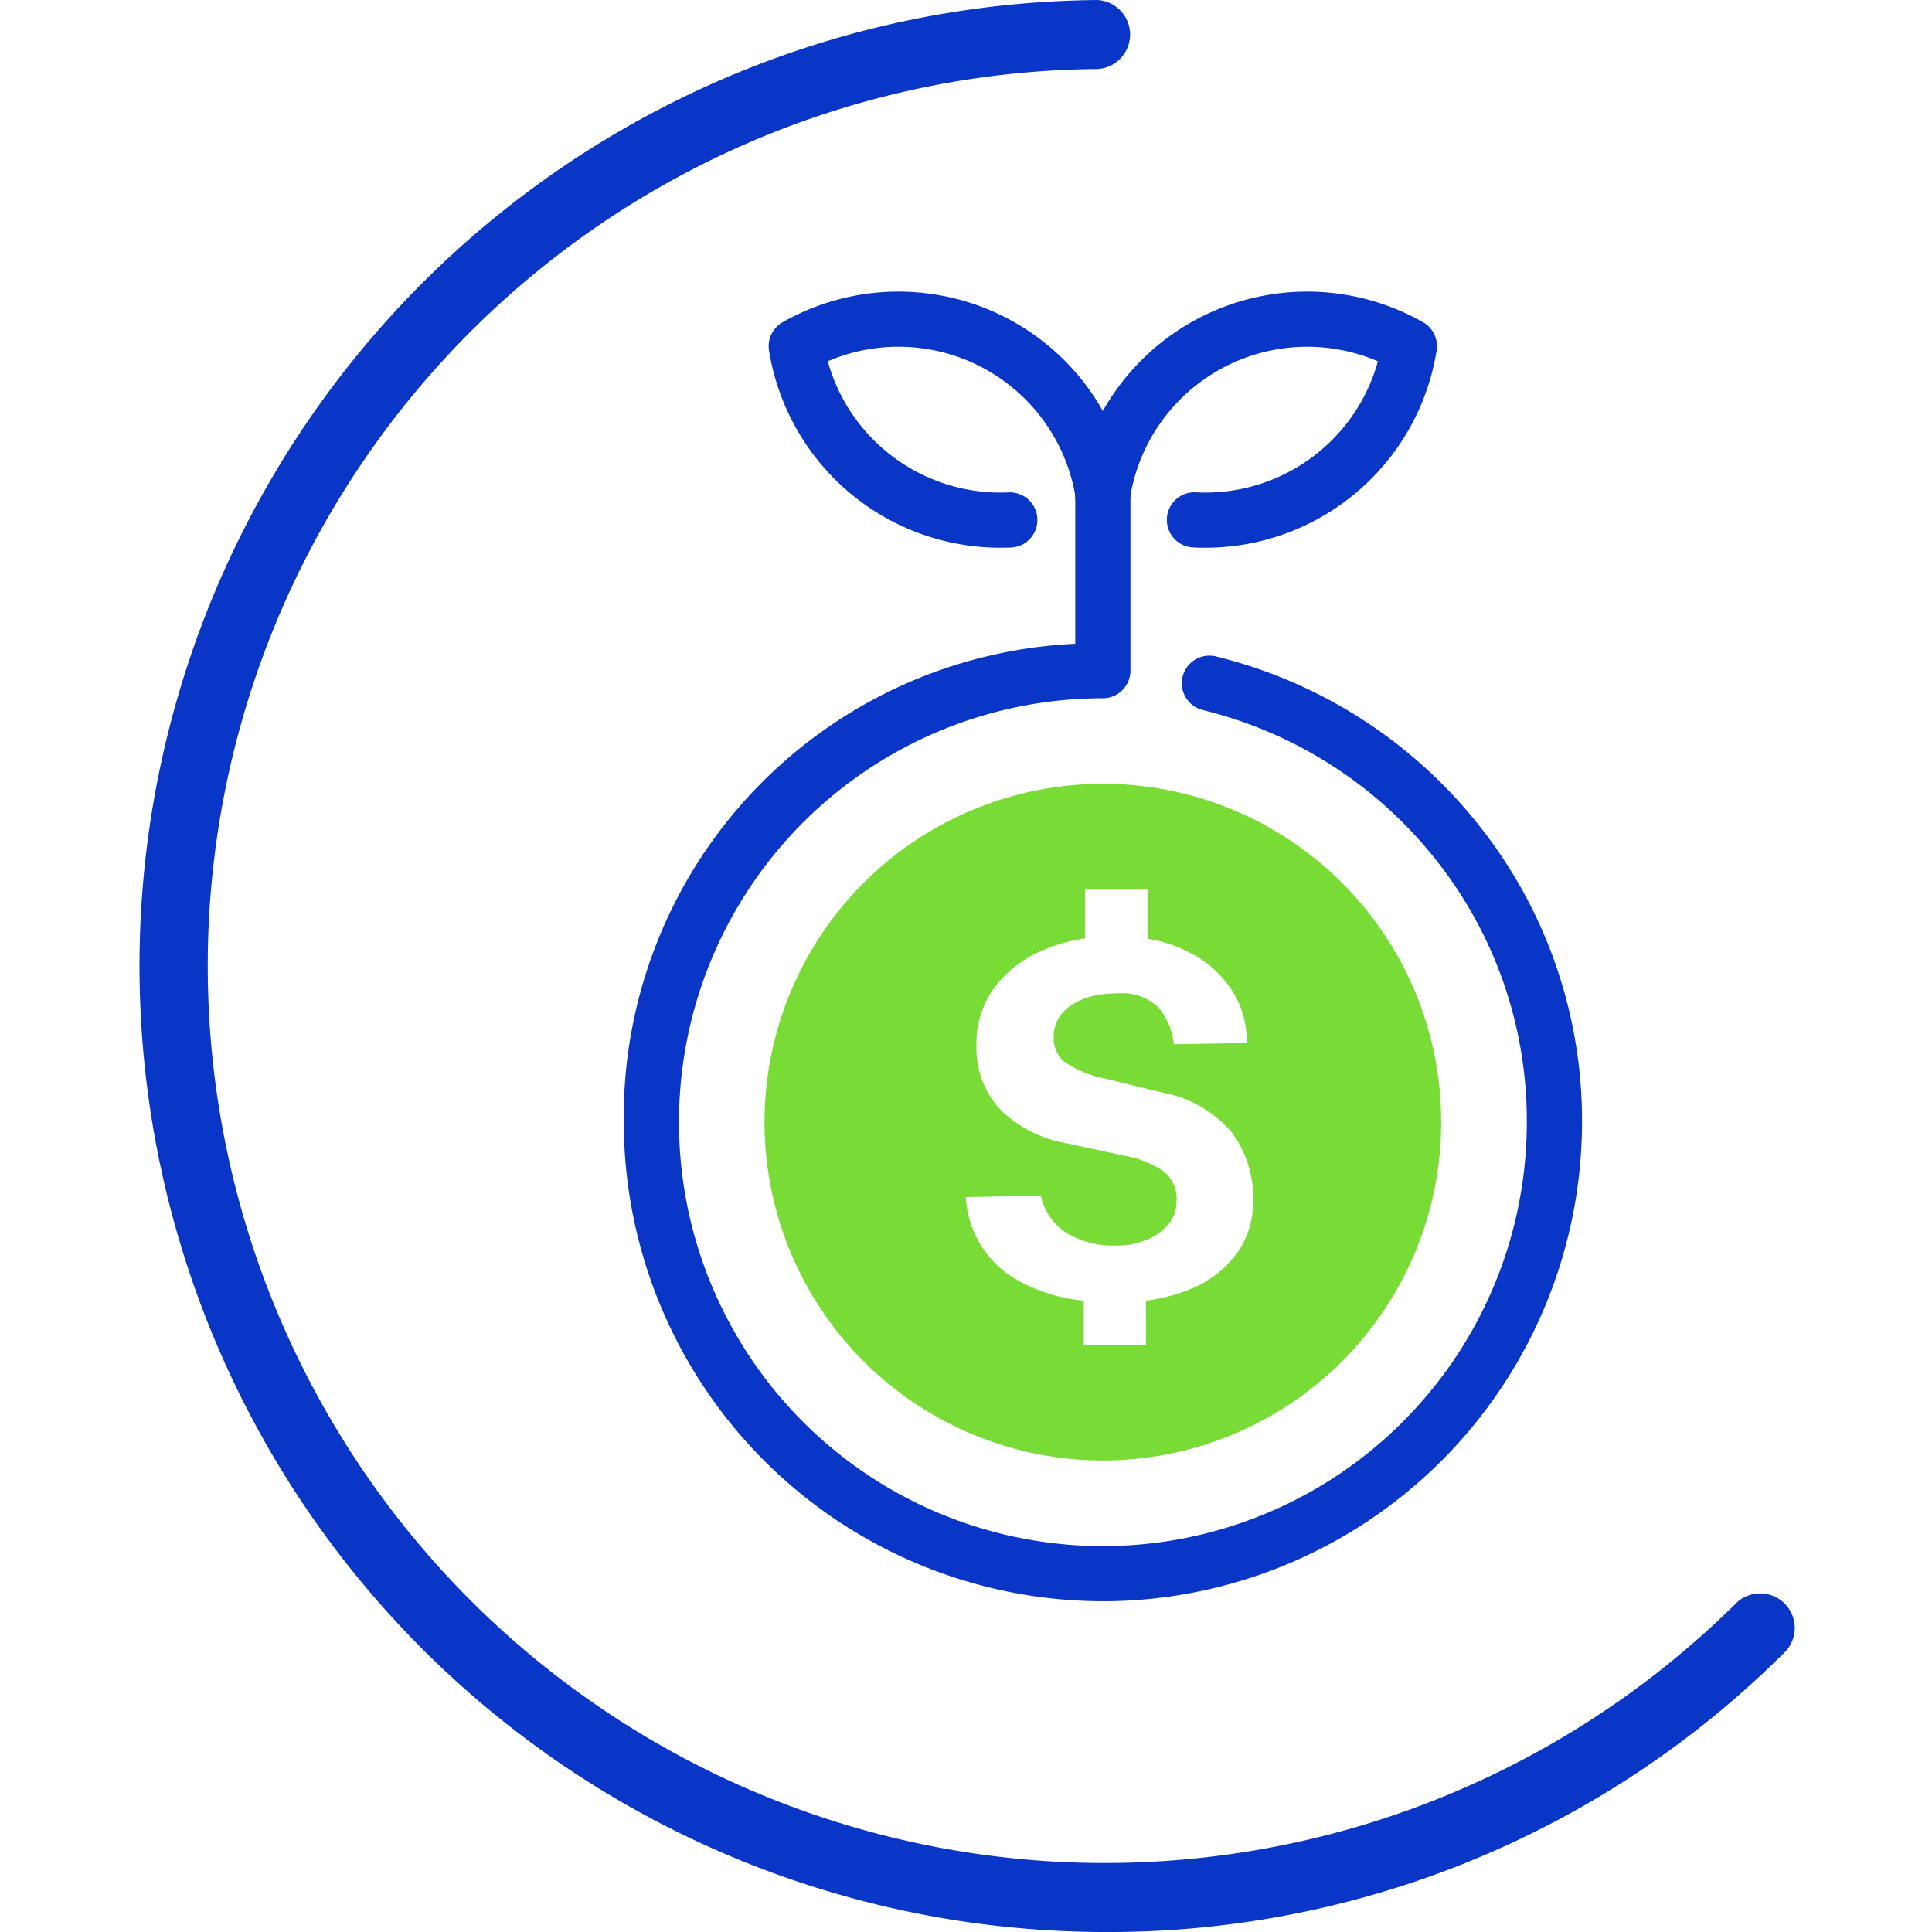<svg xmlns="http://www.w3.org/2000/svg" xmlns:xlink="http://www.w3.org/1999/xlink" width="95" height="95" viewBox="0 0 95 95">
  <defs>
    <clipPath id="clip-path">
      <rect id="Rectangle_148350" data-name="Rectangle 148350" width="95" height="95" transform="translate(89 34.211)" fill="#dbdbdb"/>
    </clipPath>
  </defs>
  <g id="Mask_Group_152" data-name="Mask Group 152" transform="translate(-89 -34.211)" clip-path="url(#clip-path)">
    <g id="VT_Website_Icon_Socialtrading_01-47" transform="translate(88.924 27.612)">
      <path id="Path_85144" data-name="Path 85144" d="M54.306,45.14A16.636,16.636,0,1,0,70.942,61.776,16.635,16.635,0,0,0,54.306,45.14ZM60.86,68.279a5.323,5.323,0,0,1-2.348,1.747,8.342,8.342,0,0,1-2.088.53v2.165H53.366V70.557a8.215,8.215,0,0,1-3.544-1.179,5.03,5.03,0,0,1-2.258-3.915l3.69-.072a2.9,2.9,0,0,0,1.255,1.827,4.378,4.378,0,0,0,2.422.626,3.938,3.938,0,0,0,1.547-.286,2.622,2.622,0,0,0,1.062-.776,1.763,1.763,0,0,0,.389-1.123,1.722,1.722,0,0,0-.619-1.451,4.918,4.918,0,0,0-1.9-.771l-2.876-.619a6.163,6.163,0,0,1-3.211-1.6,4.4,4.4,0,0,1-1.232-3.211,4.584,4.584,0,0,1,.892-2.858,5.81,5.81,0,0,1,2.464-1.863,8.25,8.25,0,0,1,1.984-.545v-2.4H56.5V52.76a6.79,6.79,0,0,1,1.887.586,5.489,5.489,0,0,1,2.234,1.9,4.566,4.566,0,0,1,.758,2.639l-3.58.062a3.394,3.394,0,0,0-.776-1.833,2.617,2.617,0,0,0-2.015-.668,4.895,4.895,0,0,0-1.3.157,3.225,3.225,0,0,0-.982.443,1.987,1.987,0,0,0-.626.673,1.794,1.794,0,0,0-.212.874,1.512,1.512,0,0,0,.516,1.208,5.228,5.228,0,0,0,1.948.819l2.827.691a5.9,5.9,0,0,1,3.453,1.954,5.365,5.365,0,0,1,1.062,3.363,4.336,4.336,0,0,1-.832,2.647Z" fill="#79db35"/>
      <g id="Group_164423" data-name="Group 164423">
        <path id="Path_85145" data-name="Path 85145" d="M49.279,33.532a11.522,11.522,0,0,1-11.388-9.693,1.355,1.355,0,0,1,.668-1.395,11.536,11.536,0,0,1,17.086,8.188,1.357,1.357,0,0,1-2.679.432,8.823,8.823,0,0,0-12.187-6.7A8.81,8.81,0,0,0,49.7,30.809a1.357,1.357,0,0,1,.13,2.71c-.185.009-.369.013-.555.013Z" fill="#0a36c7"/>
        <path id="Path_85146" data-name="Path 85146" d="M54.306,85.334A23.585,23.585,0,0,1,30.748,61.776a23.28,23.28,0,0,1,22.2-23.521v-8.3a1.357,1.357,0,0,1,2.714,0v9.622a1.357,1.357,0,0,1-1.357,1.357A20.845,20.845,0,1,0,75.152,61.776a20.62,20.62,0,0,0-4.541-12.989,20.945,20.945,0,0,0-11.4-7.276,1.357,1.357,0,0,1,.637-2.638A23.665,23.665,0,0,1,72.733,47.1a23.312,23.312,0,0,1,5.134,14.682A23.585,23.585,0,0,1,54.308,85.336Z" fill="#0a36c7"/>
        <path id="Path_85147" data-name="Path 85147" d="M59.334,33.532c-.185,0-.369,0-.555-.013a1.357,1.357,0,1,1,.13-2.71,8.807,8.807,0,0,0,8.922-6.444,8.822,8.822,0,0,0-12.187,6.7,1.357,1.357,0,1,1-2.679-.432A11.535,11.535,0,0,1,70.05,22.444a1.355,1.355,0,0,1,.668,1.395A11.522,11.522,0,0,1,59.33,33.532Z" fill="#0a36c7"/>
      </g>
      <path id="Path_85148" data-name="Path 85148" d="M54.447,101.6q-.779,0-1.563-.027A47.5,47.5,0,0,1,54.042,6.6h.013a1.7,1.7,0,0,1,.013,3.392,44.108,44.108,0,1,0,31.3,75.515,1.7,1.7,0,1,1,2.386,2.415,47.05,47.05,0,0,1-33.3,13.678Z" fill="#0a36c7"/>
    </g>
  </g>
</svg>
